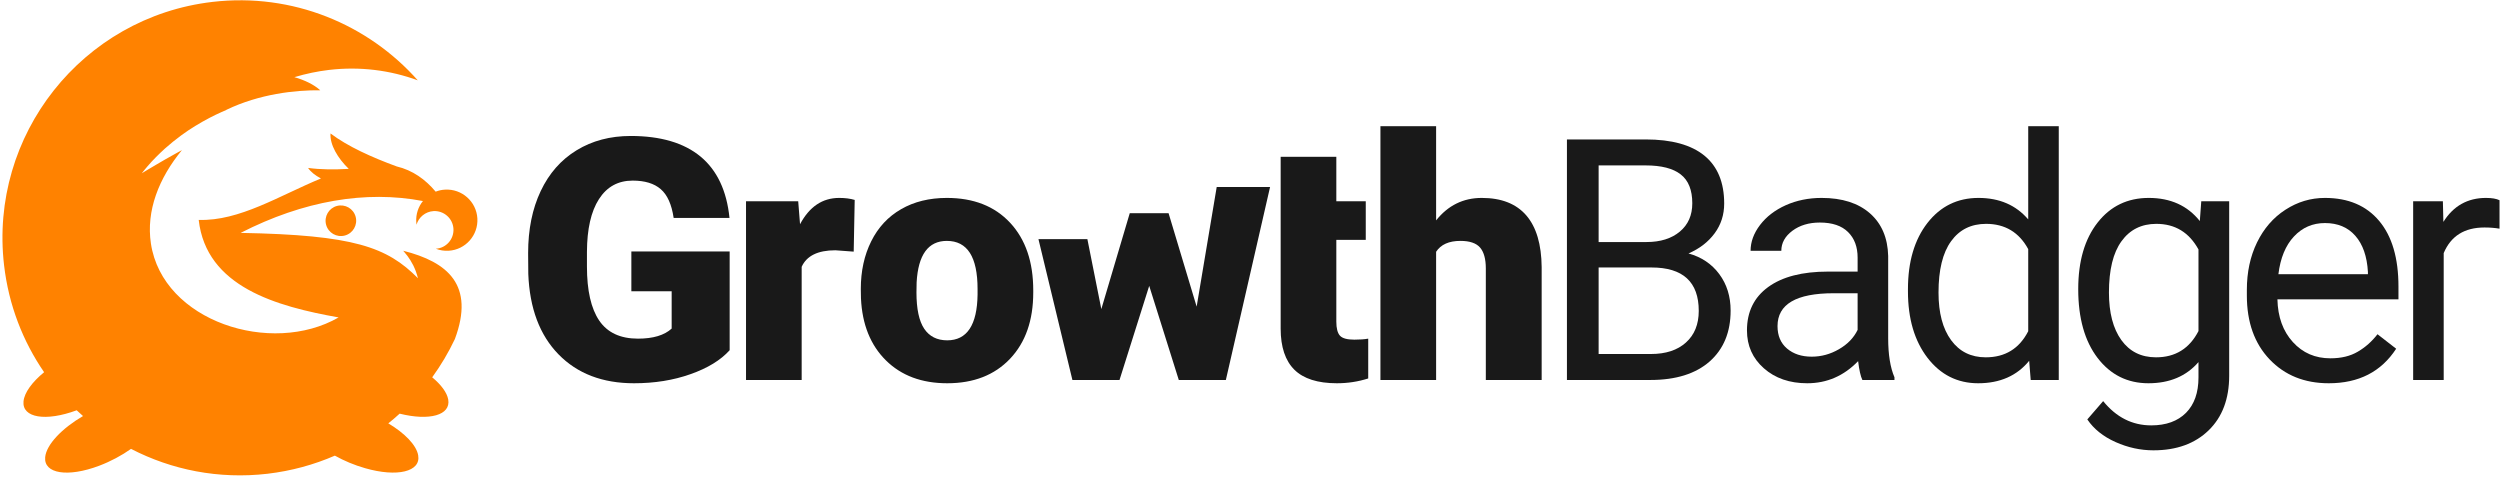 <?xml version="1.0" encoding="UTF-8"?>
<svg width="601px" height="115px" viewBox="0 0 601 115" version="1.1" xmlns="http://www.w3.org/2000/svg" xmlns:xlink="http://www.w3.org/1999/xlink">
    <!-- Generator: Sketch 63.1 (92452) - https://sketch.com -->
    <title>GrowthBadger logo</title>
    <desc>Created with Sketch.</desc>
    <g id="Page-1" stroke="none" stroke-width="1" fill="none" fill-rule="evenodd" stroke-linejoin="bevel">
        <g id="GrowthBadger-logo" fill-rule="nonzero">
            <g id="Layer-1" transform="translate(300.5, 57.5) scale(-1, 1) rotate(-180) translate(-300.5, -57.5) ">
                <g id="Group">
                    <g id="Group_1" transform="translate(126, 6)" fill="#191919">
                        <path d="M79.23,48.507 L74.823,48.833 C70.614,48.828 67.914,47.507 66.722,44.856 L66.722,17.653 L53.342,17.653 L53.342,60.62 L65.889,60.62 L66.328,55.096 C68.579,59.31 71.712,61.42 75.735,61.42 C77.164,61.42 78.413,61.256 79.47,60.94 L79.23,48.507 Z" id="Path"></path>
                        <path d="M80.938,39.534 C80.938,43.821 81.771,47.646 83.442,50.994 C85.107,54.348 87.498,56.912 90.627,58.714 C93.75,60.518 97.411,61.42 101.626,61.42 C108.062,61.42 113.132,59.423 116.834,55.443 C120.542,51.462 122.398,46.037 122.393,39.179 L122.393,38.7 C122.398,32.006 120.542,26.694 116.823,22.761 C113.098,18.828 108.062,16.865 101.711,16.865 C95.59,16.865 90.677,18.7 86.97,22.369 C83.268,26.031 81.265,30.999 80.977,37.272 L80.938,39.534 Z M94.317,38.7 C94.317,34.734 94.936,31.82 96.185,29.964 C97.428,28.118 99.274,27.184 101.711,27.184 C106.465,27.184 108.911,30.859 109.007,38.19 L109.007,39.534 C109.007,47.236 106.555,51.089 101.626,51.089 C97.154,51.089 94.728,47.77 94.358,41.126 L94.317,38.7 Z" id="Shape"></path>
                        <polygon id="Path" points="131.806 17.653 123.642 51.517 135.405 51.517 138.759 34.695 145.595 57.752 154.923 57.752 161.674 35.285 166.496 64.046 179.325 64.046 168.696 17.653 157.382 17.653 150.27 40.277 143.13 17.653"></polygon>
                        <path d="M195.252,71.306 L195.252,60.62 L202.329,60.62 L202.329,51.333 L195.252,51.333 L195.252,31.675 C195.252,30.064 195.55,28.934 196.129,28.298 C196.709,27.663 197.863,27.347 199.584,27.347 C200.905,27.347 202.02,27.427 202.92,27.589 L202.92,18.02 C200.507,17.248 197.991,16.865 195.376,16.865 C190.772,16.865 187.365,17.951 185.169,20.118 C182.975,22.295 181.871,25.586 181.871,30.002 L181.871,71.306 L195.252,71.306 Z" id="Path"></path>
                        <path d="M219.242,56.019 C222.105,59.614 225.764,61.42 230.208,61.42 C234.944,61.42 238.511,60.012 240.93,57.204 C243.338,54.398 244.564,50.256 244.616,44.783 L244.616,17.653 L231.192,17.653 L231.192,44.457 C231.192,46.735 230.731,48.411 229.809,49.487 C228.879,50.561 227.303,51.089 225.087,51.089 C222.324,51.089 220.379,50.218 219.242,48.474 L219.242,17.653 L205.856,17.653 L205.856,78.654 L219.242,78.654 L219.242,56.019 Z" id="Path"></path>
                        <path d="M250.691,17.653 L250.691,75.48 L269.59,75.48 C275.87,75.48 280.578,74.174 283.746,71.58 C286.906,68.986 288.495,65.149 288.495,60.069 C288.495,57.368 287.729,54.984 286.189,52.902 C284.652,50.82 282.558,49.211 279.915,48.074 C283.042,47.203 285.512,45.543 287.323,43.096 C289.136,40.647 290.042,37.728 290.042,34.34 C290.042,29.153 288.358,25.08 285,22.103 C281.63,19.143 276.883,17.653 270.749,17.653 L250.691,17.653 Z M258.31,44.698 L258.31,23.897 L270.902,23.897 C274.452,23.897 277.253,24.815 279.296,26.655 C281.35,28.496 282.38,31.032 282.38,34.257 C282.38,41.216 278.592,44.698 271.025,44.698 L258.31,44.698 Z M258.31,50.815 L269.831,50.815 C273.164,50.815 275.834,51.653 277.828,53.318 C279.836,54.995 280.826,57.261 280.826,60.132 C280.826,63.309 279.903,65.629 278.047,67.069 C276.201,68.52 273.377,69.235 269.59,69.235 L258.31,69.235 L258.31,50.815 Z" id="Shape"></path>
                        <path d="M321.717,17.653 C321.301,18.508 320.951,20.016 320.693,22.183 C317.278,18.645 313.193,16.865 308.456,16.865 C304.231,16.865 300.747,18.064 298.037,20.461 C295.325,22.852 293.97,25.891 293.97,29.574 C293.97,34.042 295.667,37.519 299.066,39.995 C302.47,42.47 307.257,43.708 313.424,43.708 L320.57,43.708 L320.57,47.083 C320.57,49.654 319.804,51.703 318.269,53.216 C316.732,54.741 314.471,55.501 311.478,55.501 C308.861,55.501 306.655,54.836 304.889,53.521 C303.117,52.193 302.229,50.589 302.229,48.715 L294.841,48.715 C294.841,50.853 295.6,52.93 297.119,54.921 C298.644,56.925 300.714,58.505 303.314,59.675 C305.924,60.834 308.789,61.42 311.911,61.42 C316.862,61.42 320.737,60.176 323.552,57.701 C326.354,55.224 327.805,51.821 327.917,47.477 L327.917,27.707 C327.917,23.763 328.424,20.63 329.43,18.294 L329.43,17.653 L321.717,17.653 Z M309.531,23.257 C311.831,23.257 314.014,23.848 316.079,25.048 C318.15,26.238 319.647,27.786 320.57,29.693 L320.57,38.504 L314.814,38.504 C305.812,38.504 301.317,35.87 301.317,30.599 C301.317,28.298 302.082,26.499 303.612,25.203 C305.149,23.903 307.123,23.257 309.531,23.257 Z" id="Shape"></path>
                        <path d="M332.672,39.499 C332.672,46.089 334.242,51.393 337.357,55.4 C340.48,59.412 344.576,61.42 349.629,61.42 C354.664,61.42 358.643,59.692 361.584,56.254 L361.584,78.654 L368.926,78.654 L368.926,17.653 L362.181,17.653 L361.814,22.267 C358.878,18.661 354.786,16.865 349.551,16.865 C344.576,16.865 340.514,18.902 337.374,22.976 C334.242,27.054 332.672,32.377 332.672,38.944 L332.672,39.499 Z M340.019,38.667 C340.019,33.795 341.025,29.985 343.041,27.23 C345.054,24.472 347.833,23.1 351.372,23.1 C356.03,23.1 359.44,25.187 361.584,29.372 L361.584,49.109 C359.39,53.154 356.002,55.186 351.457,55.186 C347.855,55.186 345.054,53.796 343.041,51.01 C341.025,48.238 340.019,44.119 340.019,38.667 Z" id="Shape"></path>
                        <path d="M373.607,39.499 C373.607,46.195 375.159,51.528 378.254,55.479 C381.349,59.44 385.457,61.42 390.559,61.42 C395.803,61.42 399.887,59.557 402.836,55.86 L403.184,60.62 L409.896,60.62 L409.896,18.693 C409.896,13.129 408.253,8.747 404.956,5.546 C401.658,2.344 397.232,0.742 391.674,0.742 C388.579,0.742 385.542,1.404 382.581,2.727 C379.615,4.05 377.355,5.861 375.789,8.173 L379.599,12.573 C382.756,8.678 386.604,6.739 391.156,6.739 C394.727,6.739 397.513,7.75 399.517,9.755 C401.513,11.768 402.515,14.605 402.515,18.25 L402.515,21.953 C399.572,18.554 395.565,16.865 390.48,16.865 C385.457,16.865 381.376,18.891 378.271,22.936 C375.165,26.992 373.607,32.507 373.607,39.499 Z M380.99,38.667 C380.99,33.817 381.985,30.015 383.97,27.247 C385.957,24.489 388.735,23.1 392.303,23.1 C396.945,23.1 400.338,25.203 402.515,29.412 L402.515,49.03 C400.264,53.132 396.883,55.186 392.388,55.186 C388.814,55.186 386.023,53.796 384.01,51.01 C381.99,48.238 380.99,44.119 380.99,38.667 Z" id="Shape"></path>
                        <path d="M433.835,16.865 C428.013,16.865 423.27,18.773 419.618,22.599 C415.968,26.436 414.144,31.544 414.144,37.947 L414.144,39.303 C414.144,43.561 414.954,47.365 416.587,50.713 C418.217,54.061 420.484,56.687 423.416,58.579 C426.337,60.475 429.502,61.42 432.918,61.42 C438.504,61.42 442.853,59.579 445.948,55.895 C449.042,52.215 450.59,46.948 450.59,40.096 L450.59,37.035 L421.492,37.035 C421.593,32.803 422.825,29.378 425.205,26.768 C427.574,24.158 430.578,22.862 434.23,22.862 C436.828,22.862 439.029,23.393 440.818,24.456 C442.623,25.507 444.205,26.909 445.551,28.651 L450.039,25.165 C446.438,19.628 441.043,16.865 433.835,16.865 Z M432.918,55.378 C429.959,55.378 427.473,54.301 425.457,52.141 C423.444,49.987 422.201,46.96 421.728,43.079 L443.248,43.079 L443.248,43.629 C443.034,47.365 442.027,50.256 440.227,52.305 C438.432,54.359 435.996,55.378 432.918,55.378 Z" id="Shape"></path>
                        <path d="M474.885,54.027 C473.776,54.217 472.572,54.313 471.272,54.313 C466.457,54.313 463.193,52.261 461.465,48.159 L461.465,17.653 L454.123,17.653 L454.123,60.62 L461.268,60.62 L461.388,55.657 C463.79,59.5 467.216,61.42 471.633,61.42 C473.067,61.42 474.147,61.228 474.885,60.863 L474.885,54.027 Z" id="Path"></path>
                        <g id="Group_2" transform="translate(0, 16)">
                            <g id="Group_3">
                                <path d="M49.409,8.81 C47.261,6.424 44.126,4.501 39.991,3.05 C35.867,1.585 31.344,0.865 26.415,0.865 C18.848,0.865 12.801,3.178 8.271,7.809 C3.741,12.444 1.323,18.887 1.002,27.151 L0.962,32.159 C0.962,37.847 1.97,42.815 3.983,47.062 C5.992,51.31 8.868,54.585 12.62,56.875 C16.361,59.164 20.699,60.312 25.621,60.312 C32.817,60.312 38.416,58.658 42.406,55.366 C46.382,52.069 48.707,47.153 49.37,40.616 L35.946,40.616 C35.468,43.85 34.439,46.145 32.846,47.523 C31.259,48.903 29.008,49.582 26.095,49.582 C22.605,49.582 19.899,48.104 17.993,45.137 C16.085,42.179 15.124,37.937 15.102,32.435 L15.102,28.935 C15.102,23.163 16.085,18.835 18.055,15.927 C20.028,13.035 23.135,11.589 27.371,11.589 C30.994,11.589 33.697,12.394 35.468,14.007 L35.468,22.982 L25.779,22.982 L25.779,32.553 L49.409,32.553 L49.409,8.81 Z" id="Path"></path>
                            </g>
                        </g>
                    </g>
                    <path d="M31.498,7.09 C29.269,5.51 26.626,4.085 23.84,3.033 C16.307,0.192 10.489,1.108 10.86,5.093 C11.136,8.108 14.888,12.025 19.958,14.983 C19.44,15.434 18.939,15.894 18.438,16.368 C11.002,13.61 5.29,14.55 5.651,18.494 C5.848,20.616 7.738,23.163 10.602,25.521 C5.504,32.937 2.089,41.668 0.981,51.216 C-2.672,82.525 19.778,110.899 51.088,114.544 C70.335,116.784 88.474,109.165 100.435,95.685 C93.83,98.117 86.583,99.062 79.123,98.194 C76.344,97.868 73.541,97.279 70.767,96.451 C73.277,95.731 75.449,94.683 76.996,93.294 C71.004,93.368 62.384,92.423 54.446,88.608 C54.429,88.592 54.407,88.58 54.396,88.562 C53.985,88.4 53.591,88.214 53.197,88.033 C52.257,87.606 51.329,87.174 50.425,86.694 C48.038,85.44 45.742,84.057 43.576,82.463 C42.226,81.463 40.9,80.411 39.649,79.286 C38.186,77.947 36.764,76.55 35.48,75.044 C35.009,74.485 34.524,73.923 34.081,73.338 C34.592,73.669 35.116,73.968 35.644,74.283 C36.274,74.66 36.905,75.044 37.545,75.408 C38.918,76.202 40.281,77.024 41.669,77.771 C41.916,77.911 42.176,78.053 42.428,78.194 C42.856,78.429 43.301,78.672 43.739,78.913 C38.186,72.168 35.092,64.336 36.28,56.454 C39.098,37.735 65.239,29.38 81.402,38.691 C66.487,41.348 49.58,46.022 47.769,62.136 C57.546,61.794 67.235,68.01 77.16,72.095 C75.804,72.809 74.695,73.669 74.065,74.632 C77.02,74.222 80.356,74.211 83.787,74.401 C83.809,74.401 83.815,74.413 83.825,74.419 C81.199,76.966 79.274,80.203 79.454,82.915 C83.623,79.779 89.385,77.18 95.36,74.992 C99.208,74.075 102.287,71.853 104.733,68.922 C105.425,69.197 106.179,69.372 106.967,69.411 C111.023,69.654 114.512,66.565 114.759,62.514 C115.002,58.456 111.913,54.964 107.862,54.721 C106.77,54.654 105.718,54.833 104.768,55.205 C107.265,55.356 109.156,57.505 109.009,60.003 C108.857,62.495 106.707,64.398 104.209,64.251 C102.246,64.127 100.649,62.766 100.131,60.984 C100.104,61.186 100.074,61.4 100.069,61.619 C99.95,63.52 100.564,65.3 101.673,66.671 C87.917,69.298 72.923,66.721 57.849,59.014 C85.093,58.514 93.031,55.632 100.479,48.109 C100.383,48.38 100.334,48.663 100.243,48.937 C100.159,49.218 100.057,49.506 99.962,49.782 C99.776,50.27 99.575,50.749 99.343,51.216 C99.129,51.639 98.882,52.048 98.639,52.466 C98.444,52.787 98.211,53.134 97.982,53.433 C97.706,53.793 97.442,54.136 97.138,54.479 C97.076,54.553 97.004,54.63 96.924,54.721 C107.648,52.02 114.191,46.474 109.352,33.494 C107.822,30.253 105.989,27.181 103.9,24.294 C106.039,22.522 107.457,20.638 107.755,18.951 C108.407,15.197 103.253,13.764 96.075,15.558 C95.191,14.747 94.28,13.971 93.35,13.227 C97.283,10.871 100.104,8.008 100.531,5.543 C101.221,1.615 95.501,0.221 87.77,2.448 C85.176,3.185 82.69,4.237 80.501,5.463 C75.466,3.275 70.036,1.784 64.299,1.108 C52.567,-0.253 41.253,2.043 31.498,7.09 Z M78.392,60.984 C77.869,62.942 79.038,64.966 80.996,65.489 C82.954,66.012 84.974,64.848 85.497,62.89 C86.026,60.921 84.861,58.902 82.897,58.379 C80.934,57.855 78.915,59.014 78.392,60.984 Z" id="Shape" fill="#FF8200"></path>
                </g>
            </g>
        </g>
    </g>
</svg>